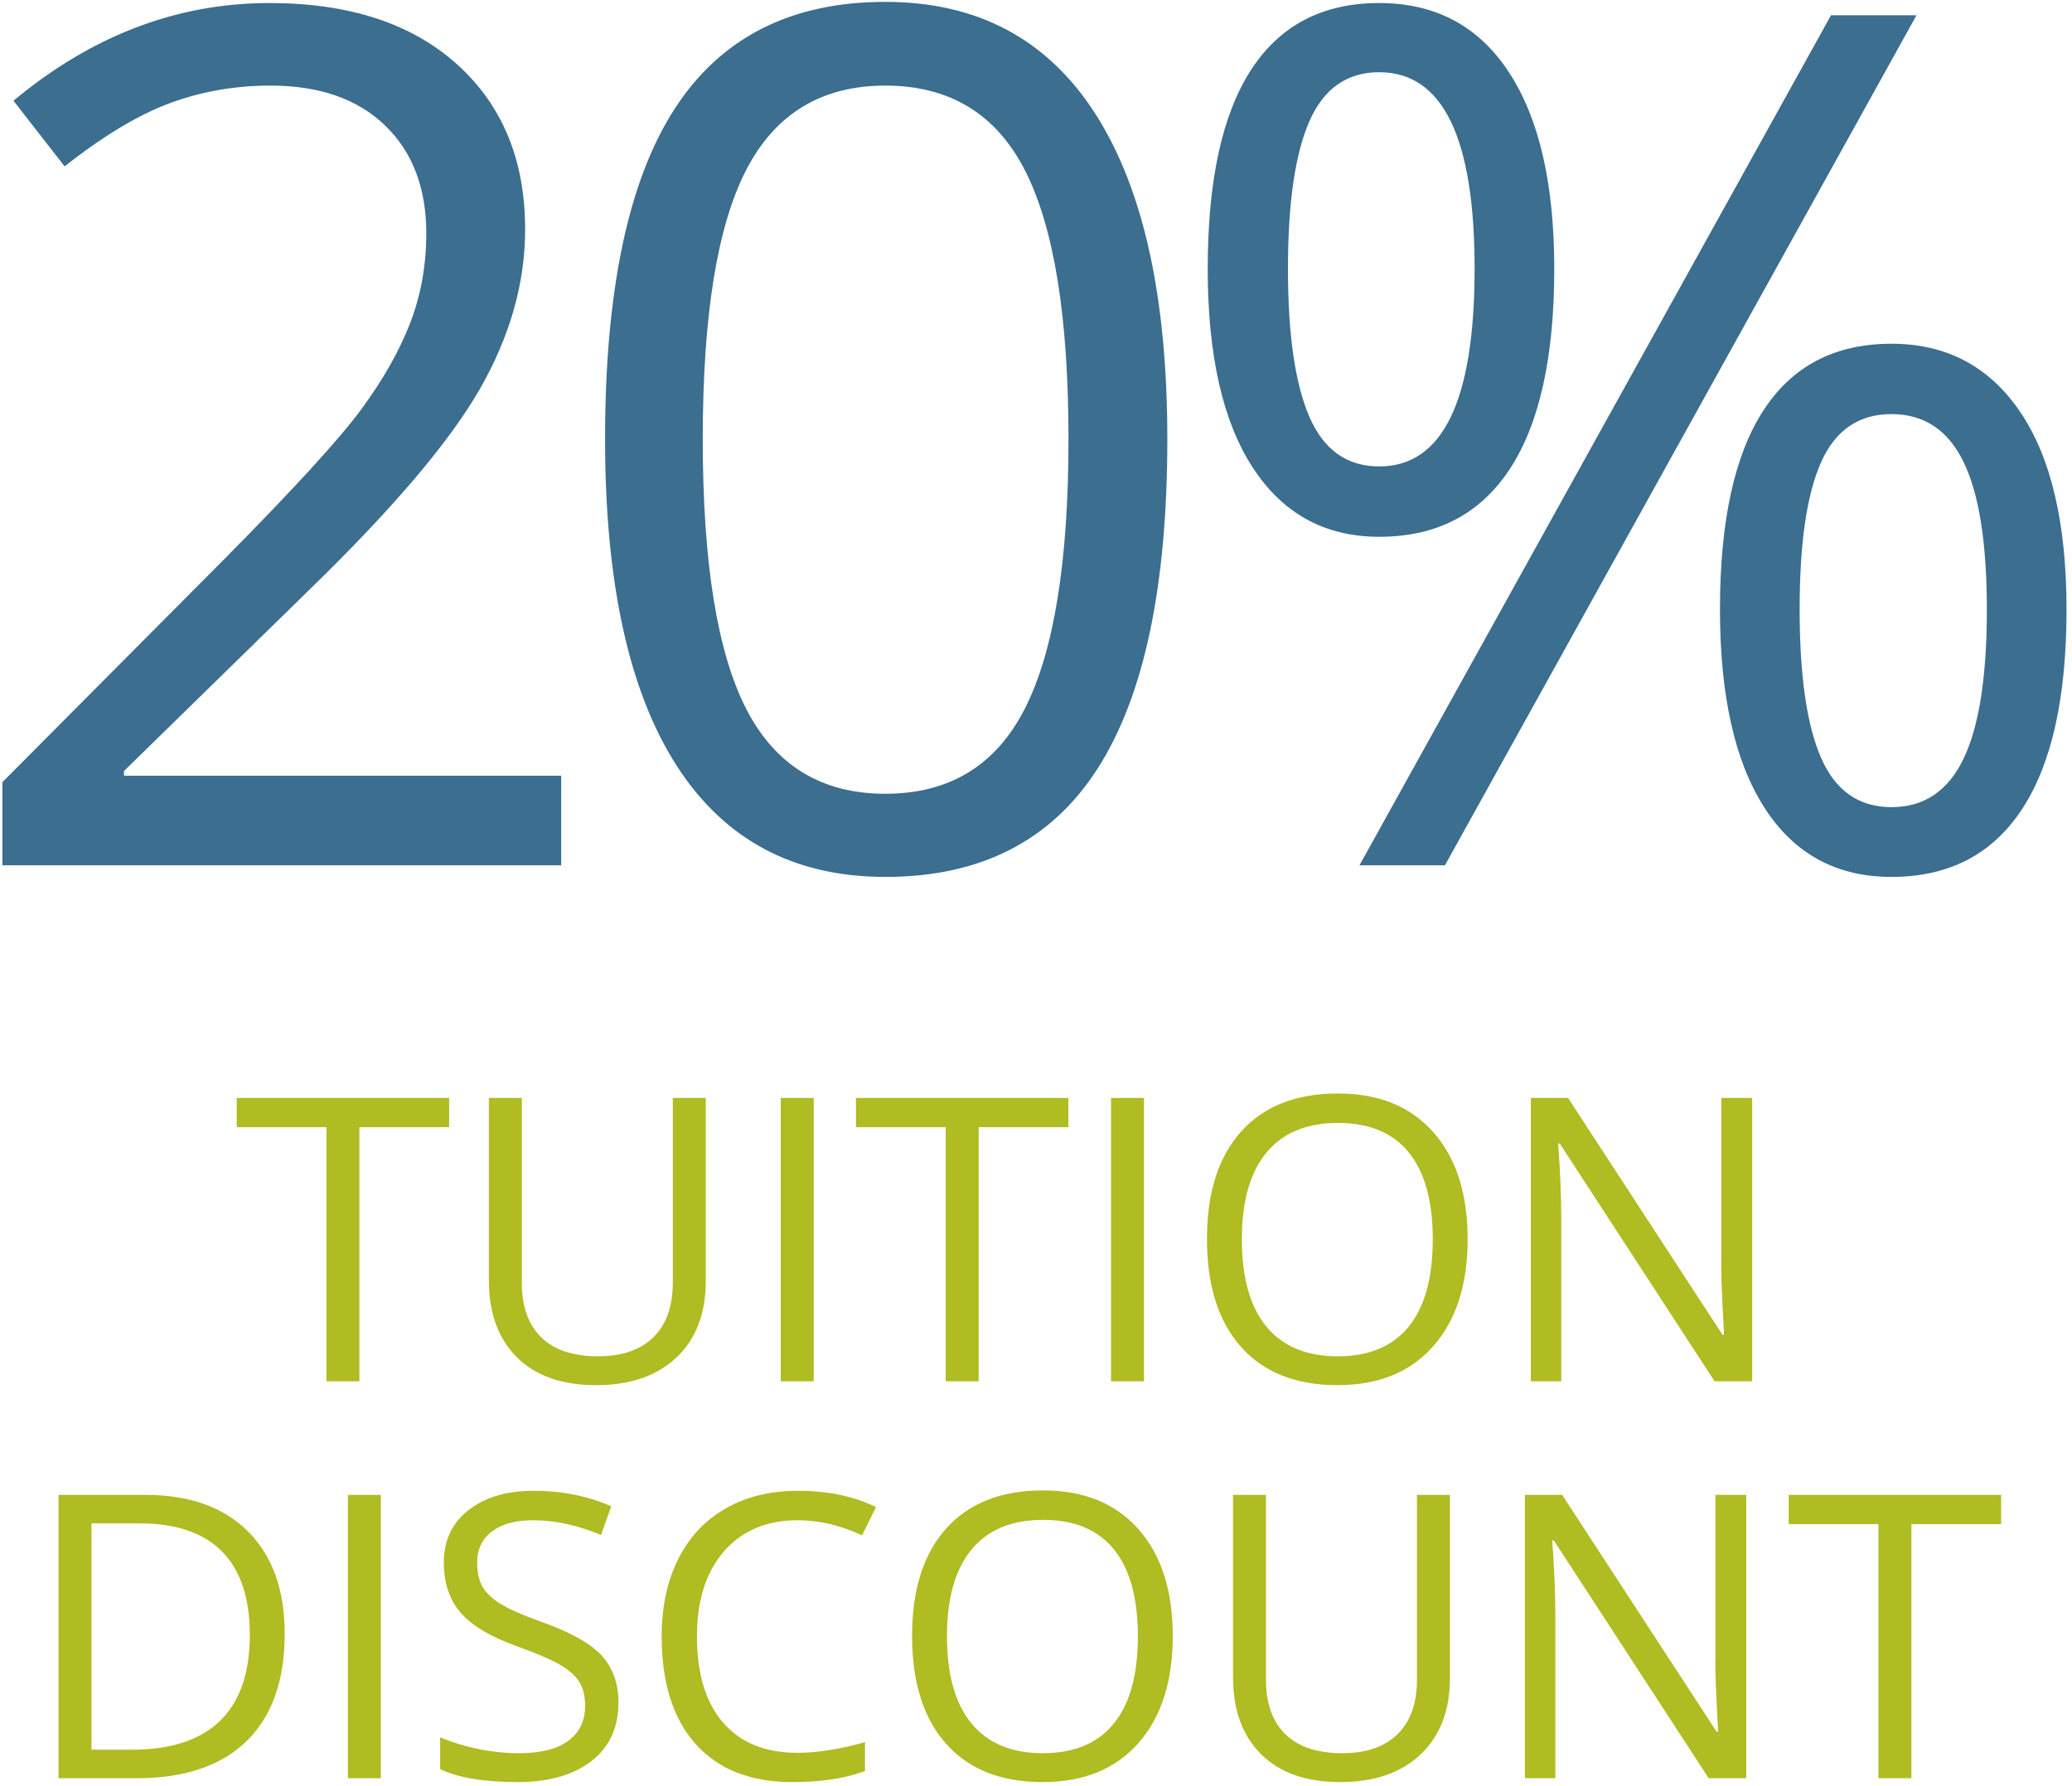 <?xml version="1.0" encoding="UTF-8"?>
<svg width="261px" height="225px" viewBox="0 0 261 225" version="1.1" xmlns="http://www.w3.org/2000/svg" xmlns:xlink="http://www.w3.org/1999/xlink">
    <!-- Generator: Sketch 51.3 (57544) - http://www.bohemiancoding.com/sketch -->
    <title>Graphic Tile / gt-20_discount-color</title>
    <desc>Created with Sketch.</desc>
    <defs></defs>
    <g id="Export---All-Graphics-&amp;-Icons" stroke="none" stroke-width="1" fill="none" fill-rule="evenodd">
        <g id="Graphic-Tiles" transform="translate(-298, -9984)">
            <g id="Graphic-Tile-/-20%-Discount-/-Color" transform="translate(277, 9946)">
                <path d="M91.69,147 L21.305,147 L21.305,136.526 L49.503,108.182 C58.097,99.49 63.761,93.289 66.495,89.578 C69.23,85.867 71.28,82.254 72.647,78.738 C74.015,75.223 74.698,71.438 74.698,67.386 C74.698,61.673 72.965,57.144 69.498,53.799 C66.031,50.455 61.222,48.782 55.069,48.782 C50.626,48.782 46.415,49.515 42.435,50.979 C38.456,52.444 34.024,55.105 29.142,58.963 L22.696,50.687 C32.56,42.483 43.302,38.382 54.923,38.382 C64.981,38.382 72.867,40.957 78.58,46.109 C84.293,51.26 87.149,58.182 87.149,66.873 C87.149,73.66 85.245,80.374 81.437,87.015 C77.628,93.655 70.499,102.054 60.05,112.21 L36.612,135.135 L36.612,135.721 L91.69,135.721 L91.69,147 Z M168.043,93.313 C168.043,111.819 165.126,125.638 159.291,134.769 C153.456,143.899 144.532,148.465 132.521,148.465 C120.997,148.465 112.232,143.79 106.227,134.439 C100.221,125.088 97.218,111.38 97.218,93.313 C97.218,74.661 100.123,60.818 105.934,51.785 C111.744,42.752 120.606,38.235 132.521,38.235 C144.142,38.235 152.967,42.947 158.998,52.371 C165.028,61.795 168.043,75.442 168.043,93.313 Z M109.522,93.313 C109.522,108.89 111.353,120.23 115.016,127.334 C118.678,134.439 124.513,137.991 132.521,137.991 C140.626,137.991 146.498,134.39 150.135,127.188 C153.773,119.986 155.592,108.694 155.592,93.313 C155.592,77.933 153.773,66.666 150.135,59.512 C146.498,52.359 140.626,48.782 132.521,48.782 C124.513,48.782 118.678,52.31 115.016,59.366 C111.353,66.421 109.522,77.737 109.522,93.313 Z M183.238,71.854 C183.238,80.154 184.142,86.38 185.948,90.53 C187.755,94.681 190.685,96.756 194.737,96.756 C202.745,96.756 206.749,88.455 206.749,71.854 C206.749,55.35 202.745,47.098 194.737,47.098 C190.685,47.098 187.755,49.148 185.948,53.25 C184.142,57.352 183.238,63.553 183.238,71.854 Z M216.783,71.854 C216.783,82.986 214.916,91.397 211.18,97.085 C207.445,102.774 201.964,105.618 194.737,105.618 C187.901,105.618 182.591,102.713 178.807,96.902 C175.023,91.092 173.131,82.742 173.131,71.854 C173.131,60.769 174.95,52.42 178.587,46.805 C182.225,41.189 187.608,38.382 194.737,38.382 C201.817,38.382 207.262,41.287 211.07,47.098 C214.879,52.908 216.783,61.16 216.783,71.854 Z M247.691,114.773 C247.691,123.123 248.595,129.361 250.401,133.487 C252.208,137.613 255.162,139.676 259.264,139.676 C263.365,139.676 266.393,137.637 268.346,133.56 C270.299,129.483 271.275,123.221 271.275,114.773 C271.275,106.424 270.299,100.235 268.346,96.207 C266.393,92.178 263.365,90.164 259.264,90.164 C255.162,90.164 252.208,92.178 250.401,96.207 C248.595,100.235 247.691,106.424 247.691,114.773 Z M281.31,114.773 C281.31,125.857 279.442,134.244 275.707,139.932 C271.971,145.621 266.49,148.465 259.264,148.465 C252.33,148.465 246.996,145.56 243.26,139.749 C239.525,133.938 237.657,125.613 237.657,114.773 C237.657,103.689 239.476,95.34 243.114,89.725 C246.751,84.109 252.135,81.302 259.264,81.302 C266.197,81.302 271.605,84.17 275.487,89.908 C279.369,95.645 281.31,103.934 281.31,114.773 Z M262.413,39.92 L203.014,147 L192.247,147 L251.646,39.92 L262.413,39.92 Z" id="20%" fill="#3B6E8F"></path>
                <path d="M66.273,212 L62.123,212 L62.123,179.993 L50.819,179.993 L50.819,176.307 L77.577,176.307 L77.577,179.993 L66.273,179.993 L66.273,212 Z M109.901,176.307 L109.901,199.402 C109.901,203.471 108.673,206.67 106.215,208.997 C103.757,211.325 100.38,212.488 96.083,212.488 C91.786,212.488 88.462,211.316 86.11,208.973 C83.758,206.629 82.582,203.406 82.582,199.305 L82.582,176.307 L86.732,176.307 L86.732,199.598 C86.732,202.576 87.546,204.863 89.174,206.458 C90.801,208.053 93.194,208.851 96.352,208.851 C99.363,208.851 101.682,208.049 103.31,206.446 C104.937,204.843 105.751,202.544 105.751,199.549 L105.751,176.307 L109.901,176.307 Z M119.35,212 L119.35,176.307 L123.5,176.307 L123.5,212 L119.35,212 Z M144.276,212 L140.126,212 L140.126,179.993 L128.822,179.993 L128.822,176.307 L155.58,176.307 L155.58,179.993 L144.276,179.993 L144.276,212 Z M160.951,212 L160.951,176.307 L165.102,176.307 L165.102,212 L160.951,212 Z M205.873,194.104 C205.873,199.817 204.429,204.31 201.54,207.581 C198.651,210.853 194.634,212.488 189.491,212.488 C184.234,212.488 180.177,210.881 177.321,207.667 C174.464,204.452 173.036,199.915 173.036,194.056 C173.036,188.245 174.468,183.741 177.333,180.542 C180.198,177.344 184.267,175.745 189.54,175.745 C194.667,175.745 198.671,177.373 201.552,180.628 C204.433,183.883 205.873,188.375 205.873,194.104 Z M177.431,194.104 C177.431,198.939 178.46,202.605 180.519,205.103 C182.578,207.601 185.569,208.851 189.491,208.851 C193.446,208.851 196.433,207.605 198.451,205.115 C200.469,202.625 201.479,198.955 201.479,194.104 C201.479,189.303 200.473,185.661 198.463,183.179 C196.453,180.697 193.479,179.456 189.54,179.456 C185.585,179.456 182.578,180.705 180.519,183.204 C178.46,185.702 177.431,189.336 177.431,194.104 Z M241.713,212 L236.977,212 L217.47,182.044 L217.274,182.044 C217.535,185.56 217.665,188.782 217.665,191.712 L217.665,212 L213.832,212 L213.832,176.307 L218.52,176.307 L237.978,206.141 L238.173,206.141 C238.14,205.701 238.067,204.289 237.953,201.905 C237.839,199.52 237.799,197.815 237.831,196.79 L237.831,176.307 L241.713,176.307 L241.713,212 Z M56.862,243.812 C56.862,249.703 55.263,254.208 52.064,257.325 C48.866,260.442 44.264,262 38.258,262 L28.371,262 L28.371,226.307 L39.308,226.307 C44.858,226.307 49.171,227.845 52.248,230.921 C55.324,233.997 56.862,238.294 56.862,243.812 Z M52.467,243.958 C52.467,239.303 51.299,235.796 48.964,233.436 C46.628,231.076 43.157,229.896 38.551,229.896 L32.521,229.896 L32.521,258.411 L37.575,258.411 C42.523,258.411 46.242,257.195 48.732,254.761 C51.222,252.328 52.467,248.727 52.467,243.958 Z M64.821,262 L64.821,226.307 L68.971,226.307 L68.971,262 L64.821,262 Z M98.903,252.503 C98.903,255.644 97.764,258.094 95.485,259.852 C93.206,261.609 90.114,262.488 86.208,262.488 C81.976,262.488 78.721,261.943 76.442,260.853 L76.442,256.849 C77.907,257.467 79.502,257.955 81.227,258.313 C82.952,258.672 84.661,258.851 86.354,258.851 C89.121,258.851 91.204,258.326 92.604,257.276 C94.004,256.226 94.704,254.765 94.704,252.894 C94.704,251.657 94.455,250.643 93.959,249.854 C93.463,249.065 92.632,248.336 91.469,247.669 C90.305,247.002 88.535,246.245 86.159,245.398 C82.838,244.21 80.466,242.802 79.042,241.175 C77.618,239.547 76.906,237.423 76.906,234.803 C76.906,232.052 77.939,229.863 80.006,228.235 C82.073,226.608 84.808,225.794 88.209,225.794 C91.758,225.794 95.021,226.445 98,227.747 L96.706,231.36 C93.76,230.123 90.895,229.505 88.112,229.505 C85.915,229.505 84.197,229.977 82.96,230.921 C81.723,231.865 81.105,233.175 81.105,234.852 C81.105,236.089 81.333,237.102 81.789,237.891 C82.244,238.681 83.013,239.405 84.096,240.064 C85.178,240.723 86.834,241.451 89.064,242.249 C92.807,243.584 95.383,245.016 96.791,246.546 C98.199,248.076 98.903,250.062 98.903,252.503 Z M121.486,229.505 C117.563,229.505 114.467,230.811 112.196,233.423 C109.926,236.036 108.791,239.612 108.791,244.153 C108.791,248.825 109.885,252.434 112.074,254.981 C114.263,257.528 117.384,258.802 121.437,258.802 C123.927,258.802 126.767,258.354 129.958,257.459 L129.958,261.097 C127.484,262.024 124.432,262.488 120.802,262.488 C115.545,262.488 111.488,260.893 108.632,257.703 C105.775,254.513 104.347,249.98 104.347,244.104 C104.347,240.426 105.035,237.203 106.41,234.437 C107.785,231.67 109.771,229.537 112.367,228.04 C114.963,226.543 118.019,225.794 121.535,225.794 C125.278,225.794 128.55,226.478 131.349,227.845 L129.591,231.409 C126.889,230.14 124.188,229.505 121.486,229.505 Z M168.727,244.104 C168.727,249.817 167.283,254.31 164.394,257.581 C161.505,260.853 157.488,262.488 152.345,262.488 C147.088,262.488 143.031,260.881 140.175,257.667 C137.318,254.452 135.89,249.915 135.89,244.056 C135.89,238.245 137.322,233.741 140.187,230.542 C143.052,227.344 147.121,225.745 152.394,225.745 C157.521,225.745 161.525,227.373 164.406,230.628 C167.287,233.883 168.727,238.375 168.727,244.104 Z M140.285,244.104 C140.285,248.939 141.314,252.605 143.373,255.103 C145.432,257.601 148.423,258.851 152.345,258.851 C156.3,258.851 159.287,257.605 161.305,255.115 C163.323,252.625 164.333,248.955 164.333,244.104 C164.333,239.303 163.327,235.661 161.317,233.179 C159.307,230.697 156.333,229.456 152.394,229.456 C148.439,229.456 145.432,230.705 143.373,233.204 C141.314,235.702 140.285,239.336 140.285,244.104 Z M203.639,226.307 L203.639,249.402 C203.639,253.471 202.41,256.67 199.953,258.997 C197.495,261.325 194.118,262.488 189.821,262.488 C185.524,262.488 182.2,261.316 179.848,258.973 C177.496,256.629 176.32,253.406 176.32,249.305 L176.32,226.307 L180.47,226.307 L180.47,249.598 C180.47,252.576 181.284,254.863 182.912,256.458 C184.539,258.053 186.932,258.851 190.089,258.851 C193.1,258.851 195.42,258.049 197.047,256.446 C198.675,254.843 199.489,252.544 199.489,249.549 L199.489,226.307 L203.639,226.307 Z M240.968,262 L236.232,262 L216.725,232.044 L216.53,232.044 C216.79,235.56 216.92,238.782 216.92,241.712 L216.92,262 L213.087,262 L213.087,226.307 L217.775,226.307 L237.233,256.141 L237.428,256.141 C237.396,255.701 237.322,254.289 237.208,251.905 C237.095,249.52 237.054,247.815 237.086,246.79 L237.086,226.307 L240.968,226.307 L240.968,262 Z M261.769,262 L257.619,262 L257.619,229.993 L246.315,229.993 L246.315,226.307 L273.073,226.307 L273.073,229.993 L261.769,229.993 L261.769,262 Z" id="TUITION-DISCOUNT" fill="#AFBC22"></path>
            </g>
        </g>
    </g>
</svg>
